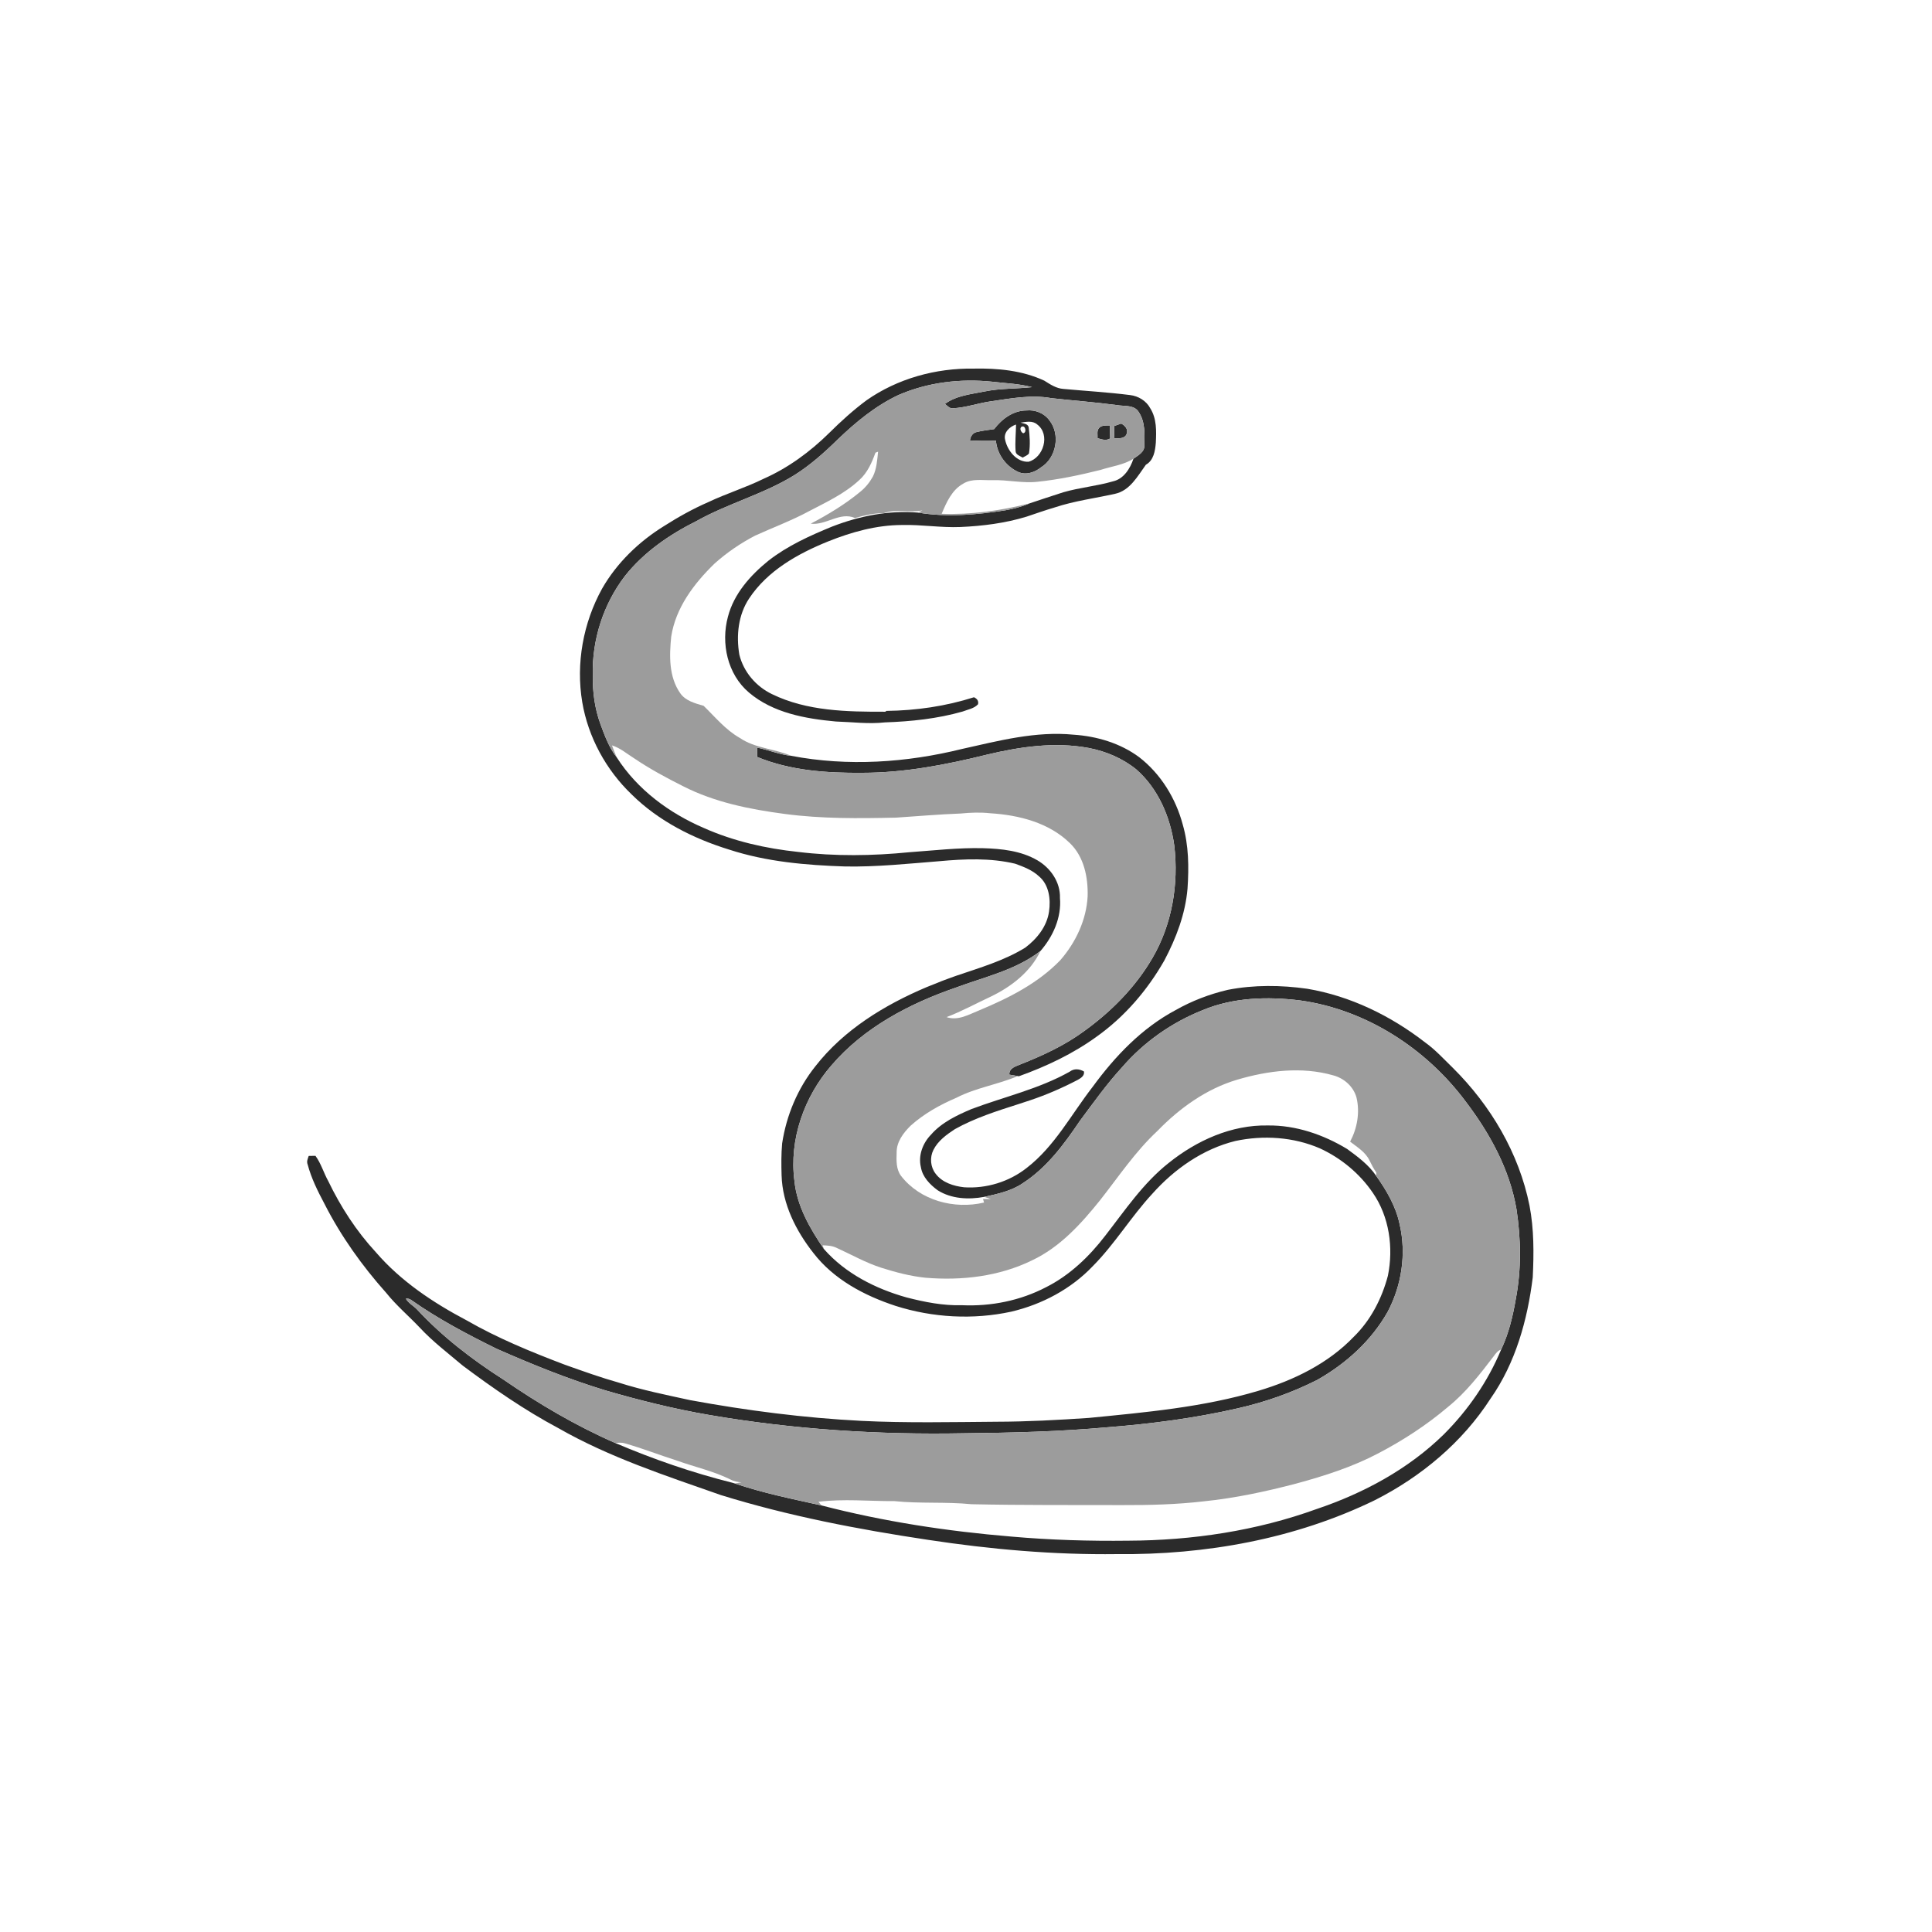 <svg xmlns="http://www.w3.org/2000/svg" width="1024pt" height="1024pt" viewBox="0 0 1024 1024" version="1.1">
<g id="#ffffffff">
<path fill="#ffffff" opacity="0" d=" M 0.00 0.00 L 1024.00 0.00 L 1024.00 1024.00 L 0.00 1024.00 L 0.00 0.00 M 459.25 212.18 C 452.23 217.40 445.72 223.29 439.52 229.45 C 429.42 239.41 417.80 247.97 404.79 253.73 C 395.23 258.44 385.00 261.58 375.38 266.15 C 367.22 269.70 359.44 274.06 351.94 278.83 C 338.60 287.09 326.92 298.34 319.10 312.02 C 309.08 330.17 305.18 351.67 308.60 372.15 C 311.75 390.76 321.26 408.14 334.88 421.16 C 349.12 435.20 367.45 444.43 386.41 450.29 C 406.25 456.77 427.22 458.57 447.95 459.25 C 464.65 459.55 481.28 457.77 497.90 456.45 C 511.26 455.23 524.93 454.65 538.09 457.79 C 542.53 459.41 547.10 461.14 550.62 464.42 C 556.01 468.87 556.98 476.62 556.01 483.14 C 554.89 491.03 549.61 497.61 543.40 502.27 C 532.17 509.19 519.40 512.89 507.01 517.11 C 501.62 518.97 496.32 521.04 491.06 523.23 C 468.78 532.66 447.25 545.81 432.19 565.12 C 422.79 576.87 416.80 591.18 414.55 606.03 C 414.04 611.66 414.09 617.32 414.26 622.97 C 414.69 638.14 421.85 652.32 431.07 664.05 C 441.85 678.10 458.11 686.71 474.66 692.14 C 494.34 698.40 515.74 699.59 535.94 695.22 C 552.18 691.41 567.61 683.27 579.16 671.13 C 590.88 659.34 599.47 644.90 610.75 632.73 C 622.44 619.61 637.56 608.98 654.78 604.74 C 669.63 601.58 685.55 602.59 699.56 608.65 C 710.77 613.80 720.68 622.00 727.63 632.22 C 736.36 644.90 738.64 661.25 735.62 676.16 C 732.43 688.24 726.49 699.81 717.47 708.58 C 703.85 722.77 685.65 731.59 667.00 737.15 C 637.79 745.87 607.29 748.55 577.10 751.53 C 560.77 752.63 544.42 753.52 528.04 753.55 C 504.30 753.73 480.53 754.26 456.82 753.10 C 426.29 751.55 395.89 747.63 365.83 742.11 C 353.19 739.35 340.47 736.80 328.13 732.87 C 318.43 730.14 308.94 726.73 299.46 723.36 C 281.61 716.59 263.87 709.33 247.29 699.80 C 229.53 690.43 212.43 679.05 199.23 663.72 C 188.90 652.57 180.57 639.67 173.98 626.00 C 171.54 621.62 170.19 616.69 167.20 612.61 C 166.01 612.63 164.81 612.65 163.62 612.67 C 163.14 614.08 162.42 615.60 163.04 617.13 C 164.99 624.48 168.41 631.35 171.97 638.04 C 180.68 655.18 191.94 670.95 204.73 685.28 C 210.05 691.93 216.59 697.44 222.43 703.61 C 229.35 711.07 237.49 717.22 245.23 723.78 C 261.42 735.88 278.09 747.45 295.95 756.95 C 323.02 772.43 352.81 782.14 382.11 792.43 C 417.93 803.52 454.87 810.60 491.91 816.15 C 525.04 821.19 558.51 824.14 592.04 823.71 C 638.92 824.19 686.47 815.70 728.81 795.07 C 753.27 782.66 775.09 764.48 790.01 741.31 C 803.25 722.45 809.59 699.66 812.39 677.03 C 813.00 664.34 813.08 651.52 810.67 639.00 C 805.11 611.19 790.07 585.86 770.05 566.00 C 765.29 561.39 760.82 556.43 755.41 552.55 C 737.18 538.40 715.76 527.92 692.91 524.07 C 678.95 522.09 664.63 521.93 650.75 524.64 C 641.11 526.90 631.77 530.46 623.15 535.35 C 605.23 544.86 590.96 559.86 579.10 576.09 C 567.78 590.66 558.99 607.63 544.10 619.08 C 534.80 626.39 522.76 630.07 510.97 629.28 C 505.38 628.65 499.40 626.78 495.90 622.10 C 493.14 618.55 492.71 613.49 494.72 609.50 C 497.13 604.65 501.69 601.37 506.11 598.47 C 516.78 592.51 528.52 588.81 540.12 585.10 C 542.10 584.41 544.11 583.76 546.12 583.13 C 554.81 580.21 563.23 576.54 571.35 572.29 C 573.00 571.36 574.92 570.08 574.52 567.90 C 572.08 566.51 569.31 566.22 566.97 568.00 C 550.67 577.19 532.27 581.29 514.89 587.83 C 507.09 591.14 499.11 594.91 493.43 601.42 C 489.08 605.88 486.59 612.44 488.09 618.64 C 488.95 623.85 492.88 627.83 496.96 630.85 C 504.21 635.47 513.41 635.90 521.67 634.37 C 522.83 634.74 523.99 635.14 525.16 635.55 C 523.77 635.51 522.40 635.49 521.03 635.49 C 521.16 635.96 521.42 636.90 521.55 637.38 C 505.80 641.10 487.70 636.33 477.58 623.26 C 474.94 619.73 475.09 615.16 475.24 610.99 C 475.10 605.30 478.79 600.45 482.64 596.65 C 489.76 590.25 498.25 585.54 507.01 581.79 C 517.27 576.51 528.90 574.82 539.46 570.35 C 539.60 570.37 539.88 570.41 540.01 570.44 C 554.63 565.21 568.82 558.48 581.41 549.32 C 596.15 538.81 608.21 524.74 617.14 509.04 C 623.39 497.21 628.27 484.40 629.41 470.98 C 630.18 459.64 630.07 448.05 626.88 437.04 C 623.18 423.15 615.27 410.23 603.85 401.37 C 593.83 393.90 581.39 390.22 569.03 389.40 C 549.07 387.43 529.37 392.61 510.03 396.93 C 480.50 404.25 449.33 406.34 419.35 400.60 C 410.47 396.79 400.19 396.66 392.05 391.08 C 384.52 386.81 379.03 380.01 372.92 374.09 C 368.43 372.77 363.39 371.51 360.54 367.43 C 354.45 358.73 354.74 347.57 355.75 337.47 C 358.10 322.12 367.85 309.26 378.71 298.72 C 385.20 292.90 392.47 287.93 400.20 283.91 C 409.74 279.55 419.62 275.92 428.85 270.92 C 438.07 266.09 447.73 261.62 455.43 254.45 C 459.73 250.63 462.09 245.23 464.01 239.93 C 464.35 239.80 465.05 239.54 465.40 239.41 C 464.92 243.88 464.67 248.55 462.62 252.63 C 460.89 255.75 458.60 258.56 455.80 260.78 C 447.80 267.37 438.87 272.74 429.71 277.56 C 437.82 278.57 445.20 271.06 453.18 274.56 C 458.09 273.20 463.12 271.91 468.25 272.04 C 474.88 269.53 482.12 271.94 488.89 270.51 C 488.32 270.81 487.18 271.40 486.61 271.69 C 471.07 270.36 455.42 273.50 440.95 279.13 C 429.15 283.97 417.38 289.29 407.27 297.19 C 397.71 304.94 389.01 314.65 385.83 326.84 C 382.00 340.94 385.56 357.39 396.96 367.06 C 409.68 377.86 426.85 380.93 442.98 382.41 C 451.65 382.68 460.33 383.84 469.00 382.88 C 482.87 382.41 496.84 380.95 510.23 377.12 C 512.99 376.04 516.29 375.56 518.38 373.27 C 518.80 371.41 517.78 370.27 516.22 369.56 C 501.26 374.32 485.54 376.61 469.86 376.79 L 469.19 377.23 C 448.94 377.28 427.69 376.96 409.11 367.87 C 400.67 363.81 394.13 356.14 391.87 347.01 C 390.14 336.88 391.26 325.89 397.07 317.17 C 406.85 302.42 422.88 293.45 438.91 286.97 C 451.33 281.98 464.51 278.31 477.98 278.26 C 488.36 277.98 498.66 279.76 509.04 279.33 C 520.88 278.80 532.76 277.31 544.12 273.83 C 549.11 272.15 554.08 270.40 559.14 268.91 C 569.49 265.48 580.35 264.10 590.95 261.74 C 598.90 260.03 602.97 252.35 607.34 246.32 C 611.48 243.99 612.25 239.01 612.61 234.70 C 612.92 228.52 613.11 221.87 609.68 216.43 C 607.57 212.45 603.36 209.89 598.94 209.39 C 587.21 207.90 575.40 207.22 563.64 206.14 C 559.81 205.88 556.63 203.72 553.49 201.75 C 541.82 196.32 528.73 195.10 516.00 195.37 C 495.99 195.07 475.69 200.64 459.25 212.18 Z" />
<path fill="#ffffff" opacity="0" d=" M 540.89 224.00 C 543.86 223.62 547.28 222.78 549.78 225.01 C 556.78 230.30 553.08 242.61 545.14 244.74 C 538.84 245.05 533.98 238.85 532.75 233.16 C 531.72 229.26 535.14 226.11 538.52 225.01 C 538.47 229.67 537.94 234.34 538.29 239.00 C 538.27 241.08 540.64 241.65 542.06 242.54 C 543.16 241.83 544.57 241.43 545.38 240.31 C 546.14 235.73 545.79 231.01 545.22 226.43 C 544.74 224.53 542.44 224.47 540.89 224.00 Z" />
<path fill="#ffffff" opacity="0" d=" M 541.30 226.26 C 543.48 224.96 544.44 229.32 542.29 229.63 C 541.20 229.09 540.29 227.26 541.30 226.26 Z" />
<path fill="#ffffff" opacity="0" d=" M 583.29 249.07 C 589.12 247.17 595.48 246.47 600.76 243.13 C 599.01 248.32 595.63 253.87 589.89 255.13 C 581.25 257.65 572.21 258.41 563.58 260.91 C 557.60 262.81 551.66 264.82 545.71 266.79 C 530.51 270.66 514.81 272.87 499.10 272.33 C 501.62 266.30 504.51 259.68 510.51 256.35 C 515.17 253.46 520.86 254.68 526.03 254.49 C 534.04 254.26 541.95 256.24 549.97 255.34 C 561.22 254.17 572.32 251.81 583.29 249.07 Z" />
<path fill="#ffffff" opacity="0" d=" M 324.37 395.07 C 328.78 396.46 332.28 399.53 336.13 401.94 C 344.41 407.53 353.21 412.28 362.13 416.75 C 378.85 425.27 397.50 428.98 415.95 431.41 C 435.52 434.01 455.29 433.80 474.98 433.36 C 486.39 432.60 497.77 431.61 509.20 431.18 C 514.43 430.66 519.70 430.47 524.93 431.05 C 540.02 431.98 555.99 436.03 567.09 446.90 C 574.56 454.13 576.74 464.99 576.47 475.02 C 575.83 487.57 570.16 499.53 561.98 508.92 C 550.16 521.17 534.70 528.96 519.18 535.43 C 513.65 537.63 507.82 541.20 501.69 539.09 C 509.75 536.04 517.31 531.86 525.12 528.23 C 536.02 522.97 546.15 515.18 551.48 504.03 C 558.17 496.33 562.66 486.30 561.80 475.93 C 562.07 467.60 556.83 460.03 549.80 455.96 C 541.14 450.91 530.83 449.84 521.00 449.56 C 507.97 449.24 495.02 450.77 482.06 451.69 C 462.46 453.64 442.63 453.92 423.06 451.54 C 405.96 449.74 388.96 445.90 373.20 438.92 C 354.73 431.01 337.79 418.50 326.88 401.43 C 325.96 399.34 325.16 397.20 324.37 395.07 Z" />
<path fill="#ffffff" opacity="0" d=" M 655.74 572.26 C 672.07 567.44 689.86 565.19 706.49 569.92 C 712.33 571.41 717.40 575.89 718.99 581.79 C 720.84 589.65 719.35 598.02 715.59 605.10 C 719.38 608.03 723.82 610.67 725.93 615.19 C 726.96 617.35 728.09 619.48 729.46 621.47 C 729.44 621.90 729.40 622.77 729.39 623.21 C 725.45 617.38 719.64 613.10 714.03 608.99 C 701.41 601.36 686.86 596.34 671.98 596.52 C 652.67 596.13 634.22 604.51 619.39 616.42 C 605.91 627.09 596.27 641.48 585.83 654.91 C 577.34 665.98 566.98 675.94 554.42 682.25 C 540.81 689.36 525.26 692.47 509.96 691.79 C 499.93 692.09 490.02 690.13 480.36 687.63 C 464.01 683.02 448.11 674.99 436.76 662.09 C 436.56 661.57 436.18 660.54 435.98 660.03 C 438.44 660.13 440.99 660.24 443.26 661.32 C 451.22 664.92 458.86 669.31 467.22 671.97 C 474.80 674.36 482.53 676.40 490.46 677.22 C 509.66 678.85 529.58 676.56 547.03 668.00 C 561.80 661.05 572.98 648.69 583.04 636.17 C 592.86 623.68 601.76 610.31 613.45 599.43 C 625.21 587.32 639.40 577.10 655.74 572.26 Z" />
<path fill="#ffffff" opacity="0" d=" M 791.79 718.71 C 792.83 717.34 793.85 715.79 795.63 715.31 C 788.64 732.15 778.10 747.41 765.22 760.28 C 746.42 778.69 722.70 791.45 697.90 799.80 C 665.97 811.37 631.92 816.47 598.02 816.60 C 577.34 816.85 556.65 816.24 536.05 814.42 C 502.16 811.61 468.38 806.47 435.44 797.92 C 435.03 797.44 434.20 796.46 433.79 795.98 C 447.13 794.29 460.59 795.71 473.99 795.62 C 487.60 797.04 501.33 795.90 514.95 797.27 C 541.61 797.84 568.29 797.65 594.95 797.73 C 609.32 797.78 623.70 797.41 637.98 795.74 C 654.58 794.06 670.94 790.54 687.06 786.31 C 701.96 782.27 716.78 777.53 730.48 770.32 C 743.65 763.43 756.20 755.28 767.53 745.64 C 777.01 738.01 784.45 728.32 791.79 718.71 Z" />
<path fill="#ffffff" opacity="0" d=" M 325.96 764.76 C 327.69 764.71 329.48 764.46 331.17 765.00 C 340.60 767.68 349.74 771.28 359.09 774.25 C 368.43 777.59 378.23 779.73 387.16 784.17 C 388.95 785.14 390.97 785.53 392.99 785.66 C 391.82 785.86 390.66 786.07 389.49 786.28 C 389.17 786.18 388.53 785.99 388.21 785.89 C 366.91 780.57 346.13 773.38 325.96 764.76 Z" />
</g>
<g id="#2b2b2bff">
<path fill="#2b2b2b" opacity="1.00" d=" M 459.25 212.18 C 475.69 200.64 495.99 195.07 516.00 195.37 C 528.73 195.10 541.82 196.32 553.49 201.75 C 556.63 203.72 559.81 205.88 563.64 206.14 C 575.40 207.22 587.21 207.90 598.94 209.39 C 603.36 209.89 607.57 212.45 609.68 216.43 C 613.11 221.87 612.92 228.52 612.61 234.70 C 612.25 239.01 611.48 243.99 607.34 246.32 C 602.97 252.35 598.90 260.03 590.95 261.74 C 580.35 264.10 569.49 265.48 559.14 268.91 C 554.08 270.40 549.11 272.15 544.12 273.83 C 532.76 277.31 520.88 278.80 509.04 279.33 C 498.66 279.76 488.36 277.98 477.98 278.26 C 464.51 278.31 451.33 281.98 438.91 286.97 C 422.88 293.45 406.85 302.42 397.07 317.17 C 391.26 325.89 390.14 336.88 391.87 347.01 C 394.13 356.14 400.67 363.81 409.11 367.87 C 427.69 376.96 448.94 377.28 469.19 377.23 L 469.86 376.79 C 485.54 376.61 501.26 374.32 516.22 369.56 C 517.78 370.27 518.80 371.41 518.38 373.27 C 516.29 375.56 512.99 376.04 510.23 377.12 C 496.84 380.95 482.87 382.41 469.00 382.88 C 460.33 383.84 451.65 382.68 442.98 382.41 C 426.85 380.93 409.68 377.86 396.96 367.06 C 385.56 357.39 382.00 340.94 385.83 326.84 C 389.01 314.65 397.71 304.94 407.27 297.19 C 417.38 289.29 429.15 283.97 440.95 279.13 C 455.42 273.50 471.07 270.36 486.61 271.69 C 501.98 274.25 517.67 272.88 532.96 270.44 C 537.32 269.67 541.63 268.55 545.71 266.79 C 551.66 264.82 557.60 262.81 563.58 260.91 C 572.21 258.41 581.25 257.65 589.89 255.13 C 595.63 253.87 599.01 248.32 600.76 243.13 C 603.22 241.33 606.74 239.61 606.53 236.03 C 606.71 230.14 606.99 223.64 603.62 218.50 C 601.23 214.42 595.97 215.44 592.01 214.71 C 580.46 213.17 568.83 212.32 557.25 211.03 C 546.52 209.08 535.67 211.20 525.03 212.74 C 518.29 213.69 511.79 216.09 504.97 216.40 C 503.20 216.59 502.09 214.96 500.81 214.10 C 506.89 209.62 514.69 208.94 521.87 207.48 C 530.16 205.78 538.64 206.13 547.00 205.19 C 540.12 203.36 532.96 203.15 525.93 202.32 C 509.11 200.57 491.72 202.61 476.15 209.40 C 464.02 215.11 453.58 223.75 443.97 232.97 C 436.87 239.92 429.40 246.60 420.96 251.89 C 404.66 261.94 385.84 266.82 369.17 276.16 C 354.83 283.32 341.24 292.64 331.22 305.31 C 319.75 320.26 313.71 339.21 314.18 358.03 C 314.08 366.72 315.21 375.49 318.21 383.68 C 320.50 389.85 322.76 396.19 326.88 401.43 C 337.79 418.50 354.73 431.01 373.20 438.92 C 388.96 445.90 405.96 449.74 423.06 451.54 C 442.63 453.92 462.46 453.64 482.06 451.69 C 495.02 450.77 507.97 449.24 521.00 449.56 C 530.83 449.84 541.14 450.91 549.80 455.96 C 556.83 460.03 562.07 467.60 561.80 475.93 C 562.66 486.30 558.17 496.33 551.48 504.03 C 538.36 514.21 521.84 517.77 506.59 523.47 C 481.96 531.96 457.86 544.61 440.70 564.66 C 426.22 581.30 418.18 603.94 421.08 626.01 C 422.42 639.34 429.35 651.24 436.76 662.09 C 448.11 674.99 464.01 683.02 480.36 687.63 C 490.02 690.13 499.93 692.09 509.96 691.79 C 525.26 692.47 540.81 689.36 554.42 682.25 C 566.98 675.94 577.34 665.98 585.83 654.91 C 596.27 641.48 605.91 627.09 619.39 616.42 C 634.22 604.51 652.67 596.13 671.98 596.52 C 686.86 596.34 701.41 601.36 714.03 608.99 C 719.64 613.10 725.45 617.38 729.39 623.21 C 734.92 630.98 739.87 639.42 741.83 648.88 C 745.48 664.47 742.93 681.30 735.44 695.39 C 726.81 710.65 713.34 722.81 698.17 731.38 C 684.79 738.16 670.54 743.17 655.91 746.47 C 633.25 751.67 610.14 754.66 586.98 756.48 C 561.71 758.77 536.34 759.41 510.98 759.66 C 465.78 760.54 420.47 757.63 375.91 749.96 C 357.35 746.78 339.06 742.22 321.00 736.97 C 301.22 730.95 282.03 723.18 263.14 714.84 C 247.60 707.18 232.20 699.05 218.02 689.07 C 217.16 688.43 216.19 688.19 215.12 688.33 C 216.51 690.75 219.12 692.04 221.02 694.01 C 234.46 708.50 250.27 720.61 266.88 731.24 C 285.56 744.09 305.18 755.66 325.96 764.76 C 346.13 773.38 366.91 780.57 388.21 785.89 C 388.53 785.99 389.17 786.18 389.49 786.28 C 404.46 791.36 420.03 794.51 435.44 797.92 C 468.38 806.47 502.16 811.61 536.05 814.42 C 556.65 816.24 577.34 816.85 598.02 816.60 C 631.92 816.47 665.97 811.37 697.90 799.80 C 722.70 791.45 746.42 778.69 765.22 760.28 C 778.10 747.41 788.64 732.15 795.63 715.31 C 799.64 706.86 801.84 697.71 803.40 688.53 C 806.40 672.83 806.16 656.65 803.76 640.89 C 800.20 619.93 789.72 600.79 776.98 584.02 C 756.01 555.80 724.15 535.11 689.07 530.25 C 671.84 528.12 653.76 528.62 637.54 535.36 C 621.13 541.88 606.26 552.29 594.73 565.67 C 586.54 574.58 579.52 584.46 572.31 594.16 C 563.96 606.52 554.81 618.92 542.09 627.13 C 536.03 631.29 528.72 632.81 521.67 634.37 C 513.41 635.90 504.21 635.47 496.96 630.85 C 492.88 627.83 488.95 623.85 488.09 618.64 C 486.59 612.44 489.08 605.88 493.43 601.42 C 499.11 594.91 507.09 591.14 514.89 587.83 C 532.27 581.29 550.67 577.19 566.97 568.00 C 569.31 566.22 572.08 566.51 574.52 567.90 C 574.92 570.08 573.00 571.36 571.35 572.29 C 563.23 576.54 554.81 580.21 546.12 583.13 C 544.11 583.76 542.10 584.41 540.12 585.10 C 528.52 588.81 516.78 592.51 506.11 598.47 C 501.69 601.37 497.13 604.65 494.72 609.50 C 492.71 613.49 493.14 618.55 495.90 622.10 C 499.40 626.78 505.38 628.65 510.97 629.28 C 522.76 630.07 534.80 626.39 544.10 619.08 C 558.99 607.63 567.78 590.66 579.10 576.09 C 590.96 559.86 605.23 544.86 623.15 535.35 C 631.77 530.46 641.11 526.90 650.75 524.64 C 664.63 521.93 678.95 522.09 692.91 524.07 C 715.76 527.92 737.18 538.40 755.41 552.55 C 760.82 556.43 765.29 561.39 770.05 566.00 C 790.07 585.86 805.11 611.19 810.67 639.00 C 813.08 651.52 813.00 664.34 812.39 677.03 C 809.59 699.66 803.25 722.45 790.01 741.31 C 775.09 764.48 753.27 782.66 728.81 795.07 C 686.47 815.70 638.92 824.19 592.04 823.71 C 558.51 824.14 525.04 821.19 491.91 816.15 C 454.87 810.60 417.93 803.52 382.11 792.43 C 352.81 782.14 323.02 772.43 295.95 756.95 C 278.09 747.45 261.42 735.88 245.23 723.78 C 237.49 717.22 229.35 711.07 222.43 703.61 C 216.59 697.44 210.05 691.93 204.73 685.28 C 191.94 670.95 180.68 655.18 171.97 638.04 C 168.41 631.35 164.99 624.48 163.04 617.13 C 162.42 615.60 163.14 614.08 163.62 612.67 C 164.81 612.65 166.01 612.63 167.20 612.61 C 170.19 616.69 171.54 621.62 173.98 626.00 C 180.57 639.67 188.90 652.57 199.23 663.72 C 212.43 679.05 229.53 690.43 247.29 699.80 C 263.87 709.33 281.61 716.59 299.46 723.36 C 308.94 726.73 318.43 730.14 328.13 732.87 C 340.47 736.80 353.19 739.35 365.83 742.11 C 395.89 747.63 426.29 751.55 456.82 753.10 C 480.53 754.26 504.30 753.73 528.04 753.55 C 544.42 753.52 560.77 752.63 577.10 751.53 C 607.29 748.55 637.79 745.87 667.00 737.15 C 685.65 731.59 703.85 722.77 717.47 708.58 C 726.49 699.81 732.43 688.24 735.62 676.16 C 738.64 661.25 736.36 644.90 727.63 632.22 C 720.68 622.00 710.77 613.80 699.56 608.65 C 685.55 602.59 669.63 601.58 654.78 604.74 C 637.56 608.98 622.44 619.61 610.75 632.73 C 599.47 644.90 590.88 659.34 579.16 671.13 C 567.61 683.27 552.18 691.41 535.94 695.22 C 515.74 699.59 494.34 698.40 474.66 692.14 C 458.11 686.71 441.85 678.10 431.07 664.05 C 421.85 652.32 414.69 638.14 414.26 622.97 C 414.09 617.32 414.04 611.66 414.55 606.03 C 416.80 591.18 422.79 576.87 432.19 565.12 C 447.25 545.81 468.78 532.66 491.06 523.23 C 496.32 521.04 501.62 518.97 507.01 517.11 C 519.40 512.89 532.17 509.19 543.40 502.27 C 549.61 497.61 554.89 491.03 556.01 483.14 C 556.98 476.62 556.01 468.87 550.62 464.42 C 547.10 461.14 542.53 459.41 538.09 457.79 C 524.93 454.65 511.26 455.23 497.90 456.45 C 481.28 457.77 464.65 459.55 447.95 459.25 C 427.22 458.57 406.25 456.77 386.41 450.29 C 367.45 444.43 349.12 435.20 334.88 421.16 C 321.26 408.14 311.75 390.76 308.60 372.15 C 305.18 351.67 309.08 330.17 319.10 312.02 C 326.92 298.34 338.60 287.09 351.94 278.83 C 359.44 274.06 367.22 269.70 375.38 266.15 C 385.00 261.58 395.23 258.44 404.79 253.73 C 417.80 247.97 429.42 239.41 439.52 229.45 C 445.72 223.29 452.23 217.40 459.25 212.18 Z" />
<path fill="#2b2b2b" opacity="1.00" d=" M 526.92 227.44 C 531.01 222.05 536.99 217.58 544.04 217.56 C 548.69 217.11 553.47 218.96 556.23 222.81 C 562.15 230.31 559.88 242.75 551.73 247.74 C 548.42 250.36 543.86 251.96 539.78 250.19 C 533.22 247.26 528.44 240.70 527.86 233.52 C 523.28 233.79 518.68 233.69 514.10 233.44 C 514.32 231.51 515.47 229.47 517.49 229.03 C 520.58 228.24 523.76 227.90 526.92 227.44 M 540.89 224.00 C 542.44 224.47 544.74 224.53 545.22 226.43 C 545.79 231.01 546.14 235.73 545.38 240.31 C 544.57 241.43 543.16 241.83 542.06 242.54 C 540.64 241.65 538.27 241.08 538.29 239.00 C 537.94 234.34 538.47 229.67 538.52 225.01 C 535.14 226.11 531.72 229.26 532.75 233.16 C 533.98 238.85 538.84 245.05 545.14 244.74 C 553.08 242.61 556.78 230.30 549.78 225.01 C 547.28 222.78 543.86 223.62 540.89 224.00 M 541.30 226.26 C 540.29 227.26 541.20 229.09 542.29 229.63 C 544.44 229.32 543.48 224.96 541.30 226.26 Z" />
<path fill="#2b2b2b" opacity="1.00" d=" M 582.69 226.66 C 584.21 225.24 586.39 225.54 588.30 225.49 C 588.27 227.79 588.31 230.09 588.42 232.39 C 586.27 233.72 583.93 232.90 581.72 232.25 C 581.83 230.38 581.16 228.12 582.69 226.66 Z" />
<path fill="#2b2b2b" opacity="1.00" d=" M 590.62 225.78 C 591.82 225.35 593.02 224.93 594.22 224.50 C 596.24 225.47 598.13 227.56 597.15 229.96 C 596.24 232.62 592.93 232.33 590.68 232.36 C 590.47 230.17 590.46 227.97 590.62 225.78 Z" />
<path fill="#2b2b2b" opacity="1.00" d=" M 510.03 396.93 C 529.37 392.61 549.07 387.43 569.03 389.40 C 581.39 390.22 593.83 393.90 603.85 401.37 C 615.27 410.23 623.18 423.15 626.88 437.04 C 630.07 448.05 630.18 459.64 629.41 470.98 C 628.27 484.40 623.39 497.21 617.14 509.04 C 608.21 524.74 596.15 538.81 581.41 549.32 C 568.82 558.48 554.63 565.21 540.01 570.44 C 539.88 570.41 539.60 570.37 539.46 570.35 C 537.96 570.10 536.46 569.83 534.97 569.58 C 534.79 566.02 538.43 565.20 541.05 564.06 C 552.74 559.44 564.25 554.09 574.43 546.64 C 588.90 536.24 601.78 523.29 610.78 507.83 C 621.23 489.98 624.80 468.56 622.39 448.15 C 620.29 433.02 613.87 417.95 602.20 407.76 C 594.97 401.92 586.15 398.19 577.06 396.44 C 559.07 393.09 540.65 395.78 523.05 399.99 C 501.44 405.33 479.36 409.61 457.02 409.60 C 438.23 409.77 418.84 408.45 401.30 401.19 C 401.30 399.54 401.32 397.90 401.33 396.26 C 407.39 397.48 413.17 399.95 419.35 400.60 C 449.33 406.34 480.50 404.25 510.03 396.93 Z" />
</g>
<g id="#9c9c9cff">
<path fill="#9c9c9c" opacity="1.00" d=" M 476.15 209.40 C 491.72 202.61 509.11 200.57 525.93 202.32 C 532.96 203.15 540.12 203.36 547.00 205.19 C 538.64 206.13 530.16 205.78 521.87 207.48 C 514.69 208.94 506.89 209.62 500.81 214.10 C 502.09 214.96 503.20 216.59 504.97 216.40 C 511.79 216.09 518.29 213.69 525.03 212.74 C 535.67 211.20 546.52 209.08 557.25 211.03 C 568.83 212.32 580.46 213.17 592.01 214.71 C 595.97 215.44 601.23 214.42 603.62 218.50 C 606.99 223.64 606.71 230.14 606.53 236.03 C 606.74 239.61 603.22 241.33 600.76 243.13 C 595.48 246.47 589.12 247.17 583.29 249.07 C 572.32 251.81 561.22 254.17 549.97 255.34 C 541.95 256.24 534.04 254.26 526.03 254.49 C 520.86 254.68 515.17 253.46 510.51 256.35 C 504.51 259.68 501.62 266.30 499.10 272.33 C 514.81 272.87 530.51 270.66 545.71 266.79 C 541.63 268.55 537.32 269.67 532.96 270.44 C 517.67 272.88 501.98 274.25 486.61 271.69 C 487.18 271.40 488.32 270.81 488.89 270.51 C 482.12 271.94 474.88 269.53 468.25 272.04 C 463.12 271.91 458.09 273.20 453.18 274.56 C 445.20 271.06 437.82 278.57 429.71 277.56 C 438.87 272.74 447.80 267.37 455.80 260.78 C 458.60 258.56 460.89 255.75 462.62 252.63 C 464.67 248.55 464.92 243.88 465.40 239.41 C 465.05 239.54 464.35 239.80 464.01 239.93 C 462.09 245.23 459.73 250.63 455.43 254.45 C 447.73 261.62 438.07 266.09 428.85 270.92 C 419.62 275.92 409.74 279.55 400.20 283.91 C 392.47 287.93 385.20 292.90 378.71 298.72 C 367.85 309.26 358.10 322.12 355.75 337.47 C 354.74 347.57 354.45 358.73 360.54 367.43 C 363.39 371.51 368.43 372.77 372.92 374.09 C 379.03 380.01 384.52 386.81 392.05 391.08 C 400.19 396.66 410.47 396.79 419.35 400.60 C 413.17 399.95 407.39 397.48 401.33 396.26 C 401.32 397.90 401.30 399.54 401.30 401.19 C 418.84 408.45 438.23 409.77 457.02 409.60 C 479.36 409.61 501.44 405.33 523.05 399.99 C 540.65 395.78 559.07 393.09 577.06 396.44 C 586.15 398.19 594.97 401.92 602.20 407.76 C 613.87 417.95 620.29 433.02 622.39 448.15 C 624.80 468.56 621.23 489.98 610.78 507.83 C 601.78 523.29 588.90 536.24 574.43 546.64 C 564.25 554.09 552.74 559.44 541.05 564.06 C 538.43 565.20 534.79 566.02 534.97 569.58 C 536.46 569.83 537.96 570.10 539.46 570.35 C 528.90 574.82 517.27 576.51 507.01 581.79 C 498.25 585.54 489.76 590.25 482.64 596.65 C 478.79 600.45 475.10 605.30 475.24 610.99 C 475.09 615.16 474.94 619.73 477.58 623.26 C 487.70 636.33 505.80 641.10 521.55 637.38 C 521.42 636.90 521.16 635.96 521.03 635.49 C 522.40 635.49 523.77 635.51 525.16 635.55 C 523.99 635.14 522.83 634.74 521.67 634.37 C 528.72 632.81 536.03 631.29 542.09 627.13 C 554.81 618.92 563.96 606.52 572.31 594.16 C 579.52 584.46 586.54 574.58 594.73 565.67 C 606.26 552.29 621.13 541.88 637.54 535.36 C 653.76 528.62 671.84 528.12 689.07 530.25 C 724.15 535.11 756.01 555.80 776.98 584.02 C 789.72 600.79 800.20 619.93 803.76 640.89 C 806.16 656.65 806.40 672.83 803.40 688.53 C 801.84 697.71 799.64 706.86 795.63 715.31 C 793.85 715.79 792.83 717.34 791.79 718.71 C 784.45 728.32 777.01 738.01 767.53 745.64 C 756.20 755.28 743.65 763.43 730.48 770.32 C 716.78 777.53 701.96 782.27 687.06 786.31 C 670.94 790.54 654.58 794.06 637.98 795.74 C 623.70 797.41 609.32 797.78 594.95 797.73 C 568.29 797.65 541.61 797.84 514.95 797.27 C 501.33 795.90 487.60 797.04 473.99 795.62 C 460.59 795.71 447.13 794.29 433.79 795.98 C 434.20 796.46 435.03 797.44 435.44 797.92 C 420.03 794.51 404.46 791.36 389.49 786.28 C 390.66 786.07 391.82 785.86 392.99 785.66 C 390.97 785.53 388.95 785.14 387.16 784.17 C 378.23 779.73 368.43 777.59 359.09 774.25 C 349.74 771.28 340.60 767.68 331.17 765.00 C 329.48 764.46 327.69 764.71 325.96 764.76 C 305.18 755.66 285.56 744.09 266.88 731.24 C 250.27 720.61 234.46 708.50 221.02 694.01 C 219.12 692.04 216.51 690.75 215.12 688.33 C 216.19 688.19 217.16 688.43 218.02 689.07 C 232.20 699.05 247.60 707.18 263.14 714.84 C 282.03 723.18 301.22 730.95 321.00 736.97 C 339.06 742.22 357.35 746.78 375.91 749.96 C 420.47 757.63 465.78 760.54 510.98 759.66 C 536.34 759.41 561.71 758.77 586.98 756.48 C 610.14 754.66 633.25 751.67 655.91 746.47 C 670.54 743.17 684.79 738.16 698.17 731.38 C 713.34 722.81 726.81 710.65 735.44 695.39 C 742.93 681.30 745.48 664.47 741.83 648.88 C 739.87 639.42 734.92 630.98 729.39 623.21 C 729.40 622.77 729.44 621.90 729.46 621.47 C 728.09 619.48 726.96 617.35 725.93 615.19 C 723.82 610.67 719.38 608.03 715.59 605.10 C 719.35 598.02 720.84 589.65 718.99 581.79 C 717.40 575.89 712.33 571.41 706.49 569.92 C 689.86 565.19 672.07 567.44 655.74 572.26 C 639.40 577.10 625.21 587.32 613.45 599.43 C 601.76 610.31 592.86 623.68 583.04 636.17 C 572.98 648.69 561.80 661.05 547.03 668.00 C 529.58 676.56 509.66 678.85 490.46 677.22 C 482.53 676.40 474.80 674.36 467.22 671.97 C 458.86 669.31 451.22 664.92 443.26 661.32 C 440.99 660.24 438.44 660.13 435.98 660.03 C 436.18 660.54 436.56 661.57 436.76 662.09 C 429.35 651.24 422.42 639.34 421.08 626.01 C 418.18 603.94 426.22 581.30 440.70 564.66 C 457.86 544.61 481.96 531.96 506.59 523.47 C 521.84 517.77 538.36 514.21 551.48 504.03 C 546.15 515.18 536.02 522.97 525.12 528.23 C 517.31 531.86 509.75 536.04 501.69 539.09 C 507.82 541.20 513.65 537.63 519.18 535.43 C 534.70 528.96 550.16 521.17 561.98 508.92 C 570.16 499.53 575.83 487.57 576.47 475.02 C 576.74 464.99 574.56 454.13 567.09 446.90 C 555.99 436.03 540.02 431.98 524.93 431.05 C 519.70 430.47 514.43 430.66 509.20 431.18 C 497.77 431.61 486.39 432.60 474.98 433.36 C 455.29 433.80 435.52 434.01 415.95 431.41 C 397.50 428.98 378.85 425.27 362.13 416.75 C 353.21 412.28 344.41 407.53 336.13 401.94 C 332.28 399.53 328.78 396.46 324.37 395.07 C 325.16 397.20 325.96 399.34 326.88 401.43 C 322.76 396.19 320.50 389.85 318.21 383.68 C 315.21 375.49 314.08 366.72 314.18 358.03 C 313.71 339.21 319.75 320.26 331.22 305.31 C 341.24 292.64 354.83 283.32 369.17 276.16 C 385.84 266.82 404.66 261.94 420.96 251.89 C 429.40 246.60 436.87 239.92 443.97 232.97 C 453.58 223.75 464.02 215.11 476.15 209.40 M 526.92 227.44 C 523.76 227.90 520.58 228.24 517.49 229.03 C 515.47 229.47 514.32 231.51 514.10 233.44 C 518.68 233.69 523.28 233.79 527.86 233.52 C 528.44 240.70 533.22 247.26 539.78 250.19 C 543.86 251.96 548.42 250.36 551.73 247.74 C 559.88 242.75 562.15 230.31 556.23 222.81 C 553.47 218.96 548.69 217.11 544.04 217.56 C 536.99 217.58 531.01 222.05 526.92 227.44 M 582.69 226.66 C 581.16 228.12 581.83 230.38 581.72 232.25 C 583.93 232.90 586.27 233.72 588.42 232.39 C 588.31 230.09 588.27 227.79 588.30 225.49 C 586.39 225.54 584.21 225.24 582.69 226.66 M 590.62 225.78 C 590.46 227.97 590.47 230.17 590.68 232.36 C 592.93 232.33 596.24 232.62 597.15 229.96 C 598.13 227.56 596.24 225.47 594.22 224.50 C 593.02 224.93 591.82 225.35 590.62 225.78 Z" />
</g>
</svg>